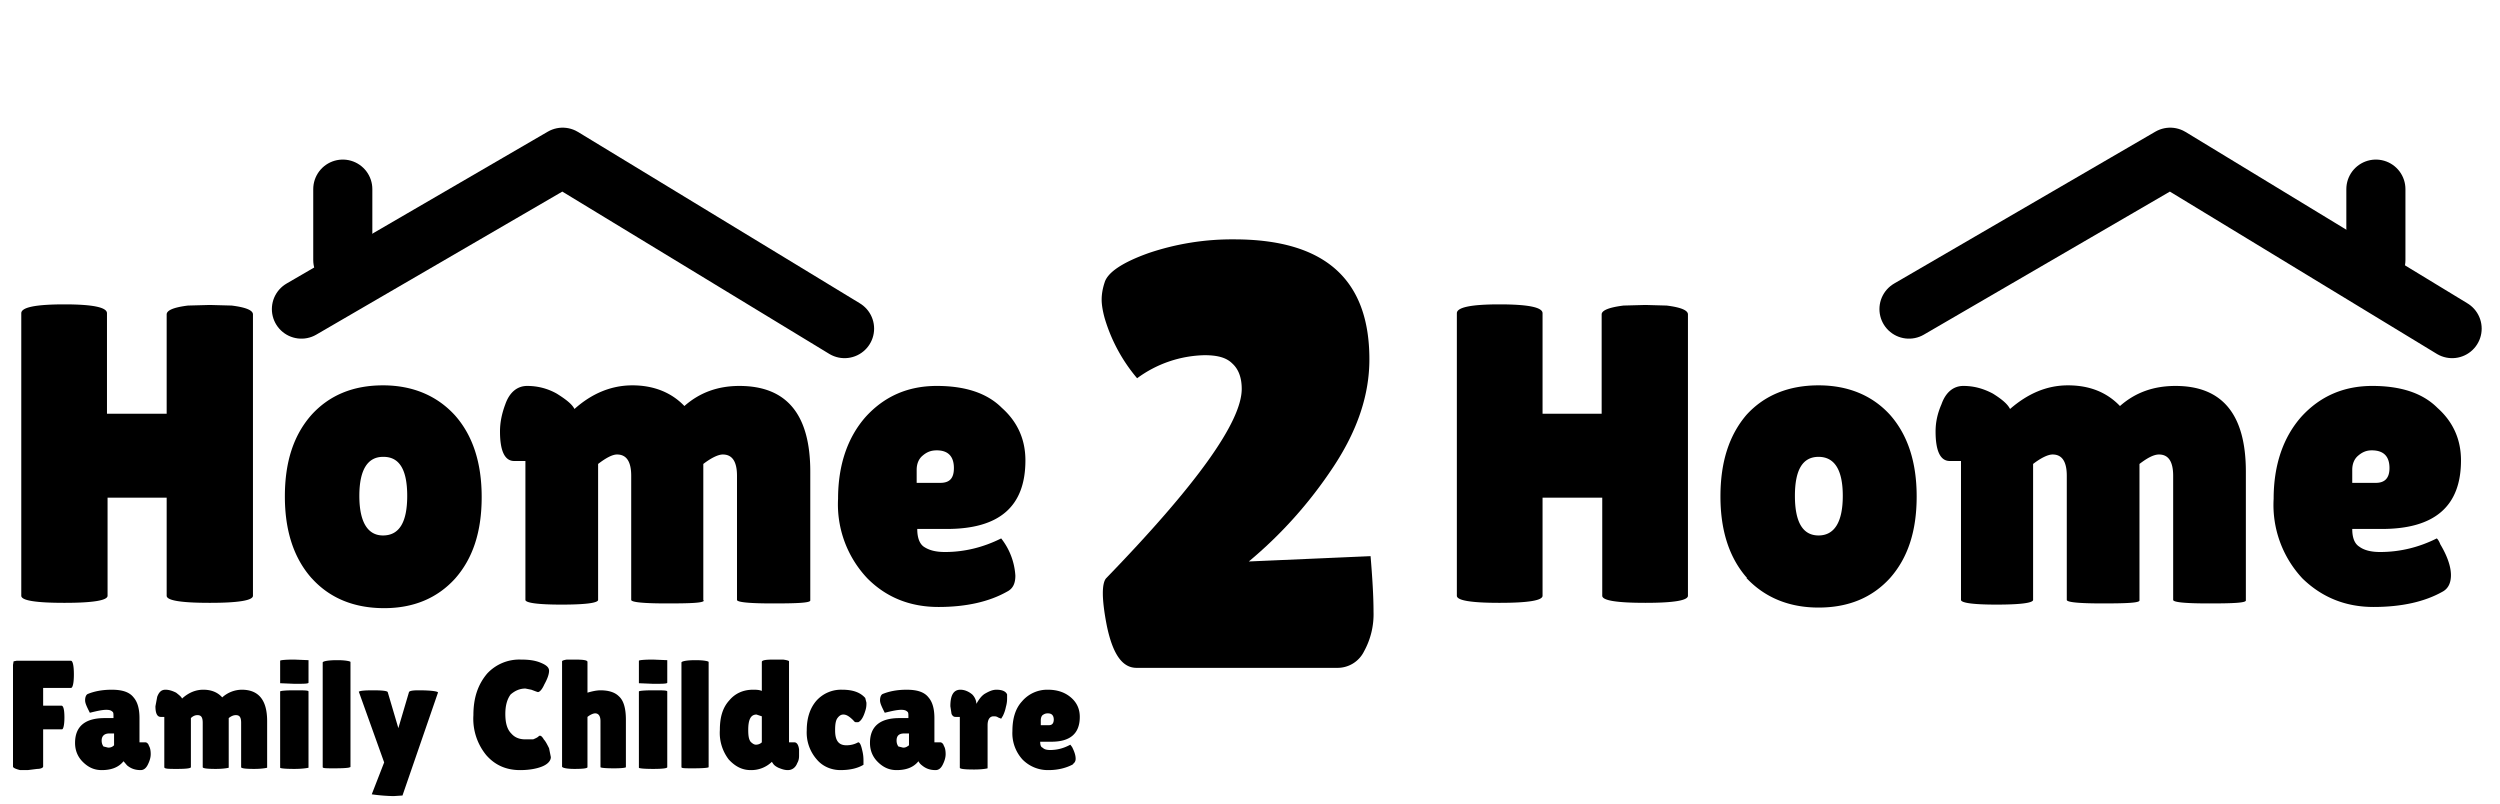 <svg
  xmlns="http://www.w3.org/2000/svg"
  fill="none"
  viewBox="0 0 423 136"
  class="w-full"
>
  <path
    stroke="#000"
    stroke-linecap="round"
    stroke-width="10"
    d="M402 44V32"
  />
  <path
    stroke="#000"
    stroke-linecap="round"
    stroke-linejoin="round"
    stroke-width="10"
    d="M323 52.3l44.2-25.7 47.7 29"
  />
  <path
    stroke="#000"
    stroke-linecap="round"
    stroke-width="10"
    d="M58 44V32"
  />
  <path
    stroke="#000"
    stroke-linecap="round"
    stroke-linejoin="round"
    stroke-width="10"
    d="M51 52.3l44.2-25.7 47.7 29"
  />
  <path
    fill="#000"
    d="M42.8 100.8c0 .8-2.5 1.2-7.3 1.2-4.9 0-7.3-.4-7.3-1.2V84.2h-10v16.6c0 .8-2.5 1.2-7.3 1.2-4.9 0-7.3-.4-7.3-1.2V53c0-1 2.4-1.5 7.3-1.5 4.8 0 7.2.5 7.2 1.5v17h10.1V53.2c0-.7 1.2-1.2 3.6-1.5l3.7-.1 3.7.1c2.4.3 3.6.8 3.6 1.5v47.6zm9.9-3c-3-3.4-4.5-8-4.5-13.8 0-5.9 1.5-10.4 4.5-13.8 3-3.3 7-5 12.1-5S74 67 77 70.3c3 3.4 4.5 8 4.5 13.8 0 5.9-1.5 10.4-4.5 13.8-3 3.3-7 5-12 5-5.1 0-9.2-1.7-12.2-5zm12.1-20.5c-2.6 0-4 2.2-4 6.6 0 4.4 1.4 6.7 4 6.7 2.8 0 4.1-2.3 4.1-6.7s-1.3-6.6-4-6.6zm54.3 24.3c0 .4-2 .5-6.2.5-4 0-6.1-.2-6.1-.6v-21c0-2.4-.8-3.6-2.4-3.6-.8 0-1.9.6-3.2 1.6v23c0 .5-2 .8-6.2.8-4 0-6.1-.3-6.1-.8V78H87c-1.6 0-2.4-1.7-2.4-5 0-1.5.3-3 .9-4.6.7-2 2-3.1 3.7-3.1 1.7 0 3.4.4 5 1.3 1.6 1 2.6 1.8 3 2.6 2.9-2.6 6.2-4 9.8-4 3.6 0 6.6 1.2 8.8 3.5 2.6-2.3 5.7-3.4 9.3-3.4 8 0 12 4.8 12 14.5v21.8c0 .4-2.2.5-6.3.5-4 0-6.1-.2-6.1-.6v-21c0-2.4-.8-3.6-2.4-3.6-.8 0-2 .6-3.3 1.6v23.1zm51.3-1.5c-3 1.7-6.9 2.6-11.6 2.6-4.8 0-8.8-1.6-12-4.8a18.2 18.2 0 01-5-13.5c0-5.7 1.6-10.4 4.7-13.9 3.2-3.5 7.2-5.2 12-5.2s8.5 1.2 11 3.7c2.7 2.4 4 5.4 4 8.9 0 7.8-4.4 11.6-13.3 11.6h-5c0 1.5.4 2.5 1.1 3 .9.6 2 .9 3.6.9 3.3 0 6.5-.8 9.5-2.3a11.3 11.3 0 012.4 6.3c0 1.3-.4 2.2-1.4 2.7zm-9-20.9c0-2-1-3-2.9-3-1 0-1.7.3-2.4.9-.6.5-1 1.3-1 2.4v2.2h4c1.6 0 2.3-.8 2.3-2.5zm124.2 21.6c0 .8-2.4 1.2-7.2 1.2-4.9 0-7.3-.4-7.3-1.2V84.2H261v16.6c0 .8-2.4 1.2-7.3 1.2-4.8 0-7.2-.4-7.2-1.2V53c0-1 2.4-1.5 7.2-1.5 4.9 0 7.3.5 7.3 1.5v17h10V53.2c0-.7 1.3-1.2 3.7-1.5l3.7-.1 3.6.1c2.4.3 3.6.8 3.6 1.5v47.6zm10-3c-3-3.4-4.5-8-4.5-13.8 0-5.9 1.5-10.4 4.4-13.8 3-3.3 7.1-5 12.2-5 5 0 9.1 1.7 12.1 5 3 3.4 4.5 8 4.5 13.8 0 5.9-1.5 10.4-4.5 13.8-3 3.3-7 5-12.1 5-5 0-9.1-1.7-12.2-5zm12.1-20.5c-2.7 0-4 2.2-4 6.6 0 4.4 1.3 6.7 4 6.7s4.1-2.3 4.1-6.7-1.4-6.6-4.1-6.6zm54.3 24.3c0 .4-2.1.5-6.2.5s-6.1-.2-6.1-.6v-21c0-2.4-.8-3.6-2.4-3.6-.8 0-2 .6-3.3 1.6v23c0 .5-2 .8-6.2.8-4 0-6-.3-6-.8V78h-1.9c-1.6 0-2.4-1.7-2.4-5 0-1.5.3-3 1-4.6.7-2 2-3.1 3.7-3.1 1.7 0 3.3.4 5 1.3 1.6 1 2.5 1.8 2.9 2.6 3-2.6 6.2-4 9.8-4 3.7 0 6.6 1.2 8.8 3.5 2.6-2.3 5.7-3.4 9.4-3.4 7.9 0 11.9 4.8 11.9 14.5v21.8c0 .4-2.1.5-6.2.5s-6.1-.2-6.1-.6v-21c0-2.4-.8-3.6-2.4-3.6-.9 0-2 .6-3.3 1.6v23.1zm51.3-1.5c-3 1.7-6.9 2.6-11.7 2.6-4.7 0-8.7-1.6-12-4.8a18.2 18.2 0 01-4.9-13.5c0-5.7 1.6-10.4 4.7-13.9 3.2-3.5 7.2-5.2 12-5.2s8.5 1.2 11 3.7c2.7 2.4 4 5.4 4 8.9 0 7.8-4.5 11.6-13.4 11.6h-5c0 1.5.4 2.5 1.2 3 .8.6 2 .9 3.5.9 3.4 0 6.6-.8 9.6-2.3 0 0 .3.2.6 1 1.2 2 1.8 3.8 1.8 5.2 0 1.4-.5 2.3-1.4 2.8zm-9-20.9c0-2-1-3-3-3-.9 0-1.6.3-2.3.9-.6.5-1 1.3-1 2.4v2.2h4c1.5 0 2.3-.8 2.3-2.5z"
  />
  <path
    fill="#000"
    d="M226.2 113h-33.9c-2.4 0-4-2.3-5-7-.5-2.5-.7-4.4-.7-5.6 0-1.3.2-2.2.6-2.6 15.2-15.7 22.9-26.4 22.9-32 0-2-.6-3.4-1.6-4.3-1-1-2.5-1.4-4.7-1.4a19.9 19.9 0 00-11.4 3.9 28 28 0 01-5.5-10.2c-.3-1.1-.5-2.2-.5-3.1 0-1 .2-2 .5-2.9.5-1.7 3-3.4 7.5-5a44 44 0 0114.4-2.3c15.3 0 22.9 6.7 22.9 20.3 0 6-2 12-6.1 18.2-4.1 6.2-8.9 11.5-14.3 16l20.6-.9c.3 3.6.5 6.8.5 9.4a13 13 0 01-1.6 6.7 5 5 0 01-4.6 2.8z"
  />
  <path
    fill="#000"
    d="M12 111.8c.3 0 .5.8.5 2.3 0 1.5-.2 2.3-.5 2.3H7.3v3h3.1c.3 0 .5.6.5 2 0 1.3-.2 2-.4 2H7.3v6.3c0 .2-.4.4-1 .4l-1.6.2H3.4c-.8-.2-1.2-.4-1.2-.6v-17.2l.1-.6.5-.1H12zm3.2 8.8c-.5-1-.8-1.6-.8-2.1 0-.6.2-1 .5-1.1 1-.4 2.3-.7 4-.7 1.8 0 3 .4 3.7 1.3.7.8 1 2 1 3.5v4.1h1c.2 0 .5.2.6.6.2.3.3.8.3 1.4 0 .6-.2 1.2-.5 1.8-.3.6-.7.9-1.2.9-1 0-1.7-.3-2.3-.8l-.6-.7c-.8 1-2 1.5-3.7 1.5-1.3 0-2.3-.5-3.2-1.4-.9-.9-1.3-2-1.3-3.2 0-2.8 1.7-4.2 5-4.2h1.5v-.3c0-.4 0-.7-.2-.8-.2-.2-.5-.3-1-.3-.7 0-1.6.2-2.8.5zm2 4.7c0 .4.1.7.3 1l.8.2c.4 0 .7-.1 1-.4v-2h-.8c-.8 0-1.3.4-1.3 1.2zm21.5 4.6s-.7.2-2.2.2c-1.5 0-2.2-.1-2.2-.3v-7.5c0-1-.3-1.3-.9-1.3-.3 0-.7.1-1.1.5v8.3c0 .2-.8.3-2.3.3-1.5 0-2.2 0-2.2-.3v-8.5h-.6c-.6 0-.9-.6-.9-1.8l.3-1.6c.3-.8.7-1.2 1.4-1.2.6 0 1.2.2 1.8.5.5.4.9.7 1 1 1.1-1 2.3-1.5 3.6-1.5 1.3 0 2.4.4 3.2 1.3a5 5 0 013.3-1.3c2.9 0 4.3 1.8 4.3 5.3v7.9s-.7.2-2.2.2c-1.5 0-2.2-.1-2.2-.3v-7.5c0-1-.3-1.3-.9-1.3-.3 0-.7.1-1.2.5v8.4zm13.5 0s-.8.2-2.4.2c-1.6 0-2.4-.1-2.4-.2V117c0-.1.8-.2 2.4-.2 1.6 0 2.4 0 2.4.2v12.7zm0-14.4c0 .2-.8.2-2.4.2l-2.4-.1v-3.8c0-.1.8-.2 2.4-.2l2.4.1v3.8zm7 14.3c0 .1-.8.2-2.6.2-1.4 0-2 0-2-.2v-17.7c0-.2.8-.4 2.5-.4 1.4 0 2.2.2 2.2.3v17.8zm1.5-12.7c0-.2.8-.3 2.4-.3 1.6 0 2.4.1 2.5.3l1.8 6.1 1.8-6.1c.1-.2.6-.3 1.6-.3 2.3 0 3.4.2 3.3.4l-6 17.4-1.5.1a30 30 0 01-3.7-.3L65 129 60.7 117zm27.4-5.5c1.2 0 2.3.1 3.3.5s1.5.8 1.5 1.4c0 .6-.3 1.4-.8 2.3-.4.9-.8 1.3-1.1 1.3l-.3-.1-.8-.3-1-.2c-1 0-1.8.4-2.5 1-.6.8-.9 1.9-.9 3.3 0 1.5.3 2.6 1 3.3.6.7 1.4 1 2.4 1h1.3c.5-.2.9-.4 1-.6h.3s.3.2.5.6c.3.3.6.9.9 1.5l.3 1.5c0 .6-.5 1.2-1.5 1.6-1 .4-2.3.6-3.7.6-2.3 0-4.2-.8-5.7-2.5a9.7 9.7 0 01-2.2-6.8c0-3 .8-5.2 2.3-7a7.4 7.4 0 015.7-2.4zm11.3 18.2c0 .2-.7.3-2.2.3-1.4 0-2.1-.2-2.1-.4v-17.8c0-.1.2-.2.8-.3h1.3c1.5 0 2.2.1 2.2.4v5.2c1-.3 1.7-.4 2.2-.4 1.3 0 2.4.3 3.1 1 .8.7 1.2 2 1.2 4v8c0 .1-.7.2-2 .2-1.6 0-2.3-.1-2.3-.2V122c0-.8-.3-1.3-.9-1.3-.3 0-.8.2-1.3.6v8.4zm13.5 0c0 .2-.8.3-2.4.3-1.6 0-2.4-.1-2.4-.2V117c0-.1.8-.2 2.4-.2 1.6 0 2.4 0 2.4.2v12.7zm0-14.3c0 .2-.8.2-2.4.2l-2.4-.1v-3.8c0-.1.8-.2 2.4-.2l2.4.1v3.8zm7 14.3c0 .1-.8.2-2.6.2-1.4 0-2 0-2-.2v-17.7c0-.2.8-.4 2.4-.4 1.5 0 2.2.2 2.2.3v17.8zm9-17.8c0-.3.7-.4 2-.4h1.6c.7.1 1 .2 1 .3v13.7h.9c.4 0 .7.4.8 1.2v1c0 .3 0 .8-.3 1.3-.3.8-.9 1.2-1.6 1.2-.6 0-1.1-.2-1.6-.4-.4-.2-.7-.4-.9-.7l-.2-.3a5 5 0 01-3.6 1.4c-1.4 0-2.6-.6-3.7-1.8a7.4 7.4 0 01-1.5-5c0-2.2.5-3.8 1.6-5 1-1.2 2.4-1.8 4-1.8.5 0 1 0 1.5.2v-5zm-.9 8.9c-1 0-1.4.9-1.4 2.6 0 1 .1 1.6.4 2 .3.3.6.5.9.5.3 0 .7-.1 1-.4v-4.4l-.9-.3zm13.3 2.7c0 1.7.6 2.5 1.9 2.5a4 4 0 002-.5c.3 0 .5.5.7 1.4.2.8.2 1.4.2 1.8v.6c-1 .6-2.3.9-3.9.9-1.5 0-3-.6-4-1.8a6.9 6.9 0 01-1.7-4.9c0-2 .5-3.7 1.6-5a5.6 5.6 0 014.4-1.9c1.9 0 3.1.5 3.9 1.4l.2.8c0 .4 0 .8-.2 1.4-.3 1-.7 1.7-1.2 1.9h-.4s-.2 0-.4-.3c-.7-.7-1.2-1-1.7-1-.4 0-.7.2-1 .6-.3.4-.4 1.1-.4 2zm8.4-3c-.5-1-.8-1.6-.8-2.1 0-.6.2-1 .5-1.1 1-.4 2.3-.7 4-.7 1.8 0 3 .4 3.7 1.3.7.8 1 2 1 3.5v4.1h1c.2 0 .5.2.6.6.2.3.3.8.3 1.4 0 .6-.2 1.2-.5 1.8-.3.6-.7.9-1.2.9-1 0-1.7-.3-2.3-.8a2 2 0 01-.6-.7c-.8 1-2 1.5-3.7 1.5-1.3 0-2.3-.5-3.2-1.4-.9-.9-1.3-2-1.3-3.2 0-2.8 1.7-4.2 5-4.2h1.5v-.3c0-.4 0-.7-.2-.8-.2-.2-.5-.3-1-.3-.7 0-1.6.2-2.8.5zm2 4.7c0 .4.1.7.3 1l.8.2c.4 0 .6-.1 1-.4v-2h-.8c-.9 0-1.3.4-1.3 1.2zm15.4 4.7s-.7.2-2.3.2c-1.6 0-2.4-.1-2.4-.3v-8.6h-.7c-.3 0-.5-.1-.7-.5l-.2-1.3c0-1.8.5-2.8 1.7-2.8.7 0 1.4.3 2 .8.4.4.7 1 .7 1.6.4-.7.8-1.3 1.4-1.7.7-.4 1.3-.7 2-.7 1 0 1.6.3 1.8.8v.6c0 .3 0 .8-.2 1.5a6 6 0 01-.5 1.5l-.3.5-.5-.2c-.3-.2-.5-.2-.8-.2-.6 0-1 .5-1 1.5v7.3zm14.5-.7c-1.1.6-2.5 1-4.2 1a6 6 0 01-4.4-1.8 6.6 6.6 0 01-1.7-4.8c0-2.1.5-3.8 1.6-5a5.6 5.6 0 014.4-2c1.7 0 3 .5 4 1.4 1 .9 1.4 2 1.4 3.2 0 2.8-1.6 4.2-4.8 4.2H176c0 .5.1.9.4 1 .3.3.7.4 1.3.4 1.2 0 2.3-.3 3.4-.9l.3.4c.4.8.6 1.4.6 2 0 .4-.2.7-.5.9zm-3.3-7.5c0-.7-.3-1.1-1-1.1-.4 0-.6.1-.9.3-.2.2-.3.5-.3.9v.8h1.4c.5 0 .8-.3.8-1z"
  />
</svg>
